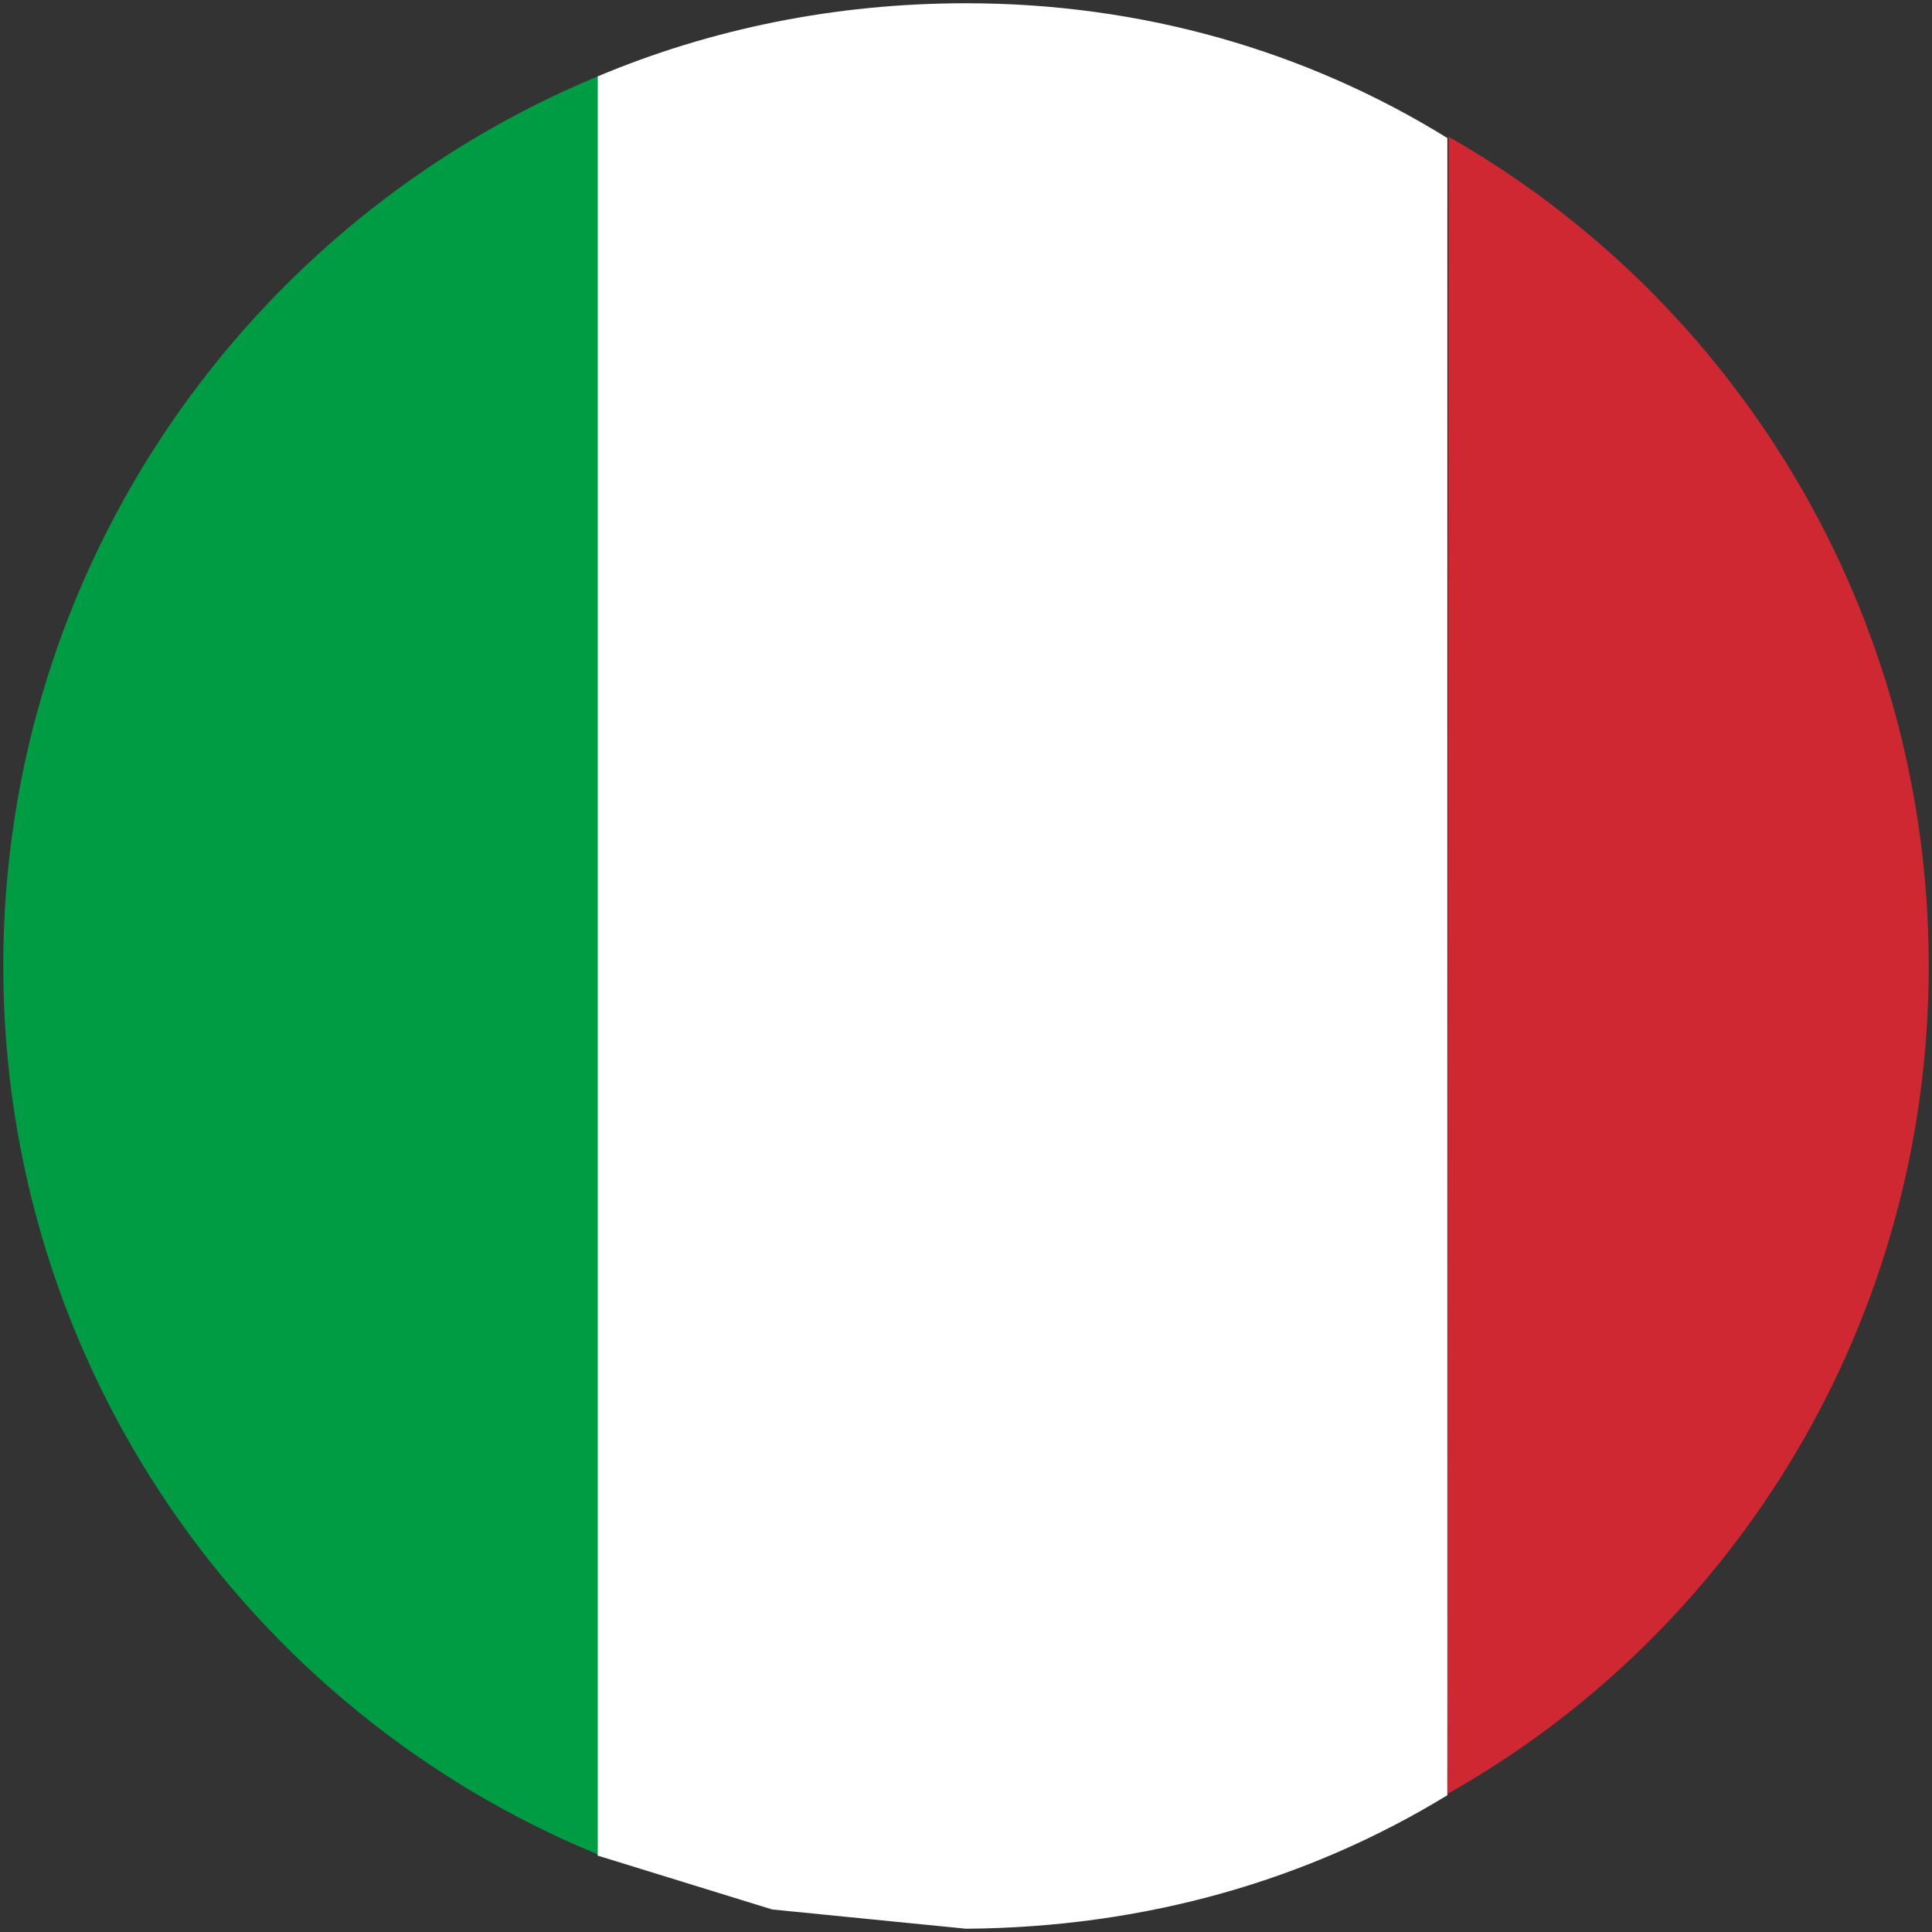 <?xml version="1.0" encoding="utf-8"?>
<svg version="1.1" id="Capa_1" x="0px" y="0px" viewBox="0 0 152 152" style="enable-background:new 0 0 152 152;" xmlns="http://www.w3.org/2000/svg">
  <rect x="0" y="0" width="152" height="152" fill="#333333" stroke="none"/>
  <defs/>
  <style type="text/css">
	.st0{clip-path:url(#SVGID_2_);}
	.st1{fill-rule:evenodd;clip-rule:evenodd;fill:#FFFFFF;stroke:#000000;stroke-width:0.25;stroke-miterlimit:2.414;}
	.st2{fill-rule:evenodd;clip-rule:evenodd;fill:#EF7D00;stroke:#000000;stroke-width:0.25;stroke-miterlimit:2.414;}
	.st3{fill-rule:evenodd;clip-rule:evenodd;fill:#007B4F;stroke:#000000;stroke-width:0.25;stroke-miterlimit:2.414;}
	.st4{fill-rule:evenodd;clip-rule:evenodd;fill:#002E53;}
	.st5{fill-rule:evenodd;clip-rule:evenodd;fill:#FFFFFF;}
	.st6{fill:none;stroke:#515151;stroke-width:2;stroke-linecap:square;stroke-miterlimit:1.5;}
</style>
  <g transform="matrix(1, 0, 0, 1, 0.019, 0.019)">
    <path class="st0" d="M 46.995 5.993 C 55.883 2.257 65.679 0.237 75.98 0.237 C 89.816 0.237 102.743 3.974 113.852 10.841 L 113.852 141.22 C 102.945 147.886 90.119 151.622 75.98 151.724 L 60.731 150.208 L 46.995 145.967 L 46.995 5.993 Z" style="clip-path: none; clip-rule: evenodd; fill: rgb(255, 255, 255); fill-rule: evenodd;"/>
    <path class="st1" d="M 46.995 5.993 L 46.995 145.866 C 19.526 134.555 0.237 107.489 0.237 75.98 C 0.237 44.471 19.526 17.405 46.995 5.993 Z" style="fill: rgb(0, 156, 68); stroke: none; stroke-miterlimit: 4; stroke-width: 1px;"/>
    <path class="st2" d="M 113.953 10.74 C 136.474 23.565 151.724 48.005 151.724 75.98 C 151.724 103.954 136.474 128.394 113.852 141.12 L 113.953 10.74 Z" style="fill: rgb(208, 40, 50); stroke: none; stroke-miterlimit: 4; stroke-width: 1px;"/>
  </g>
</svg>